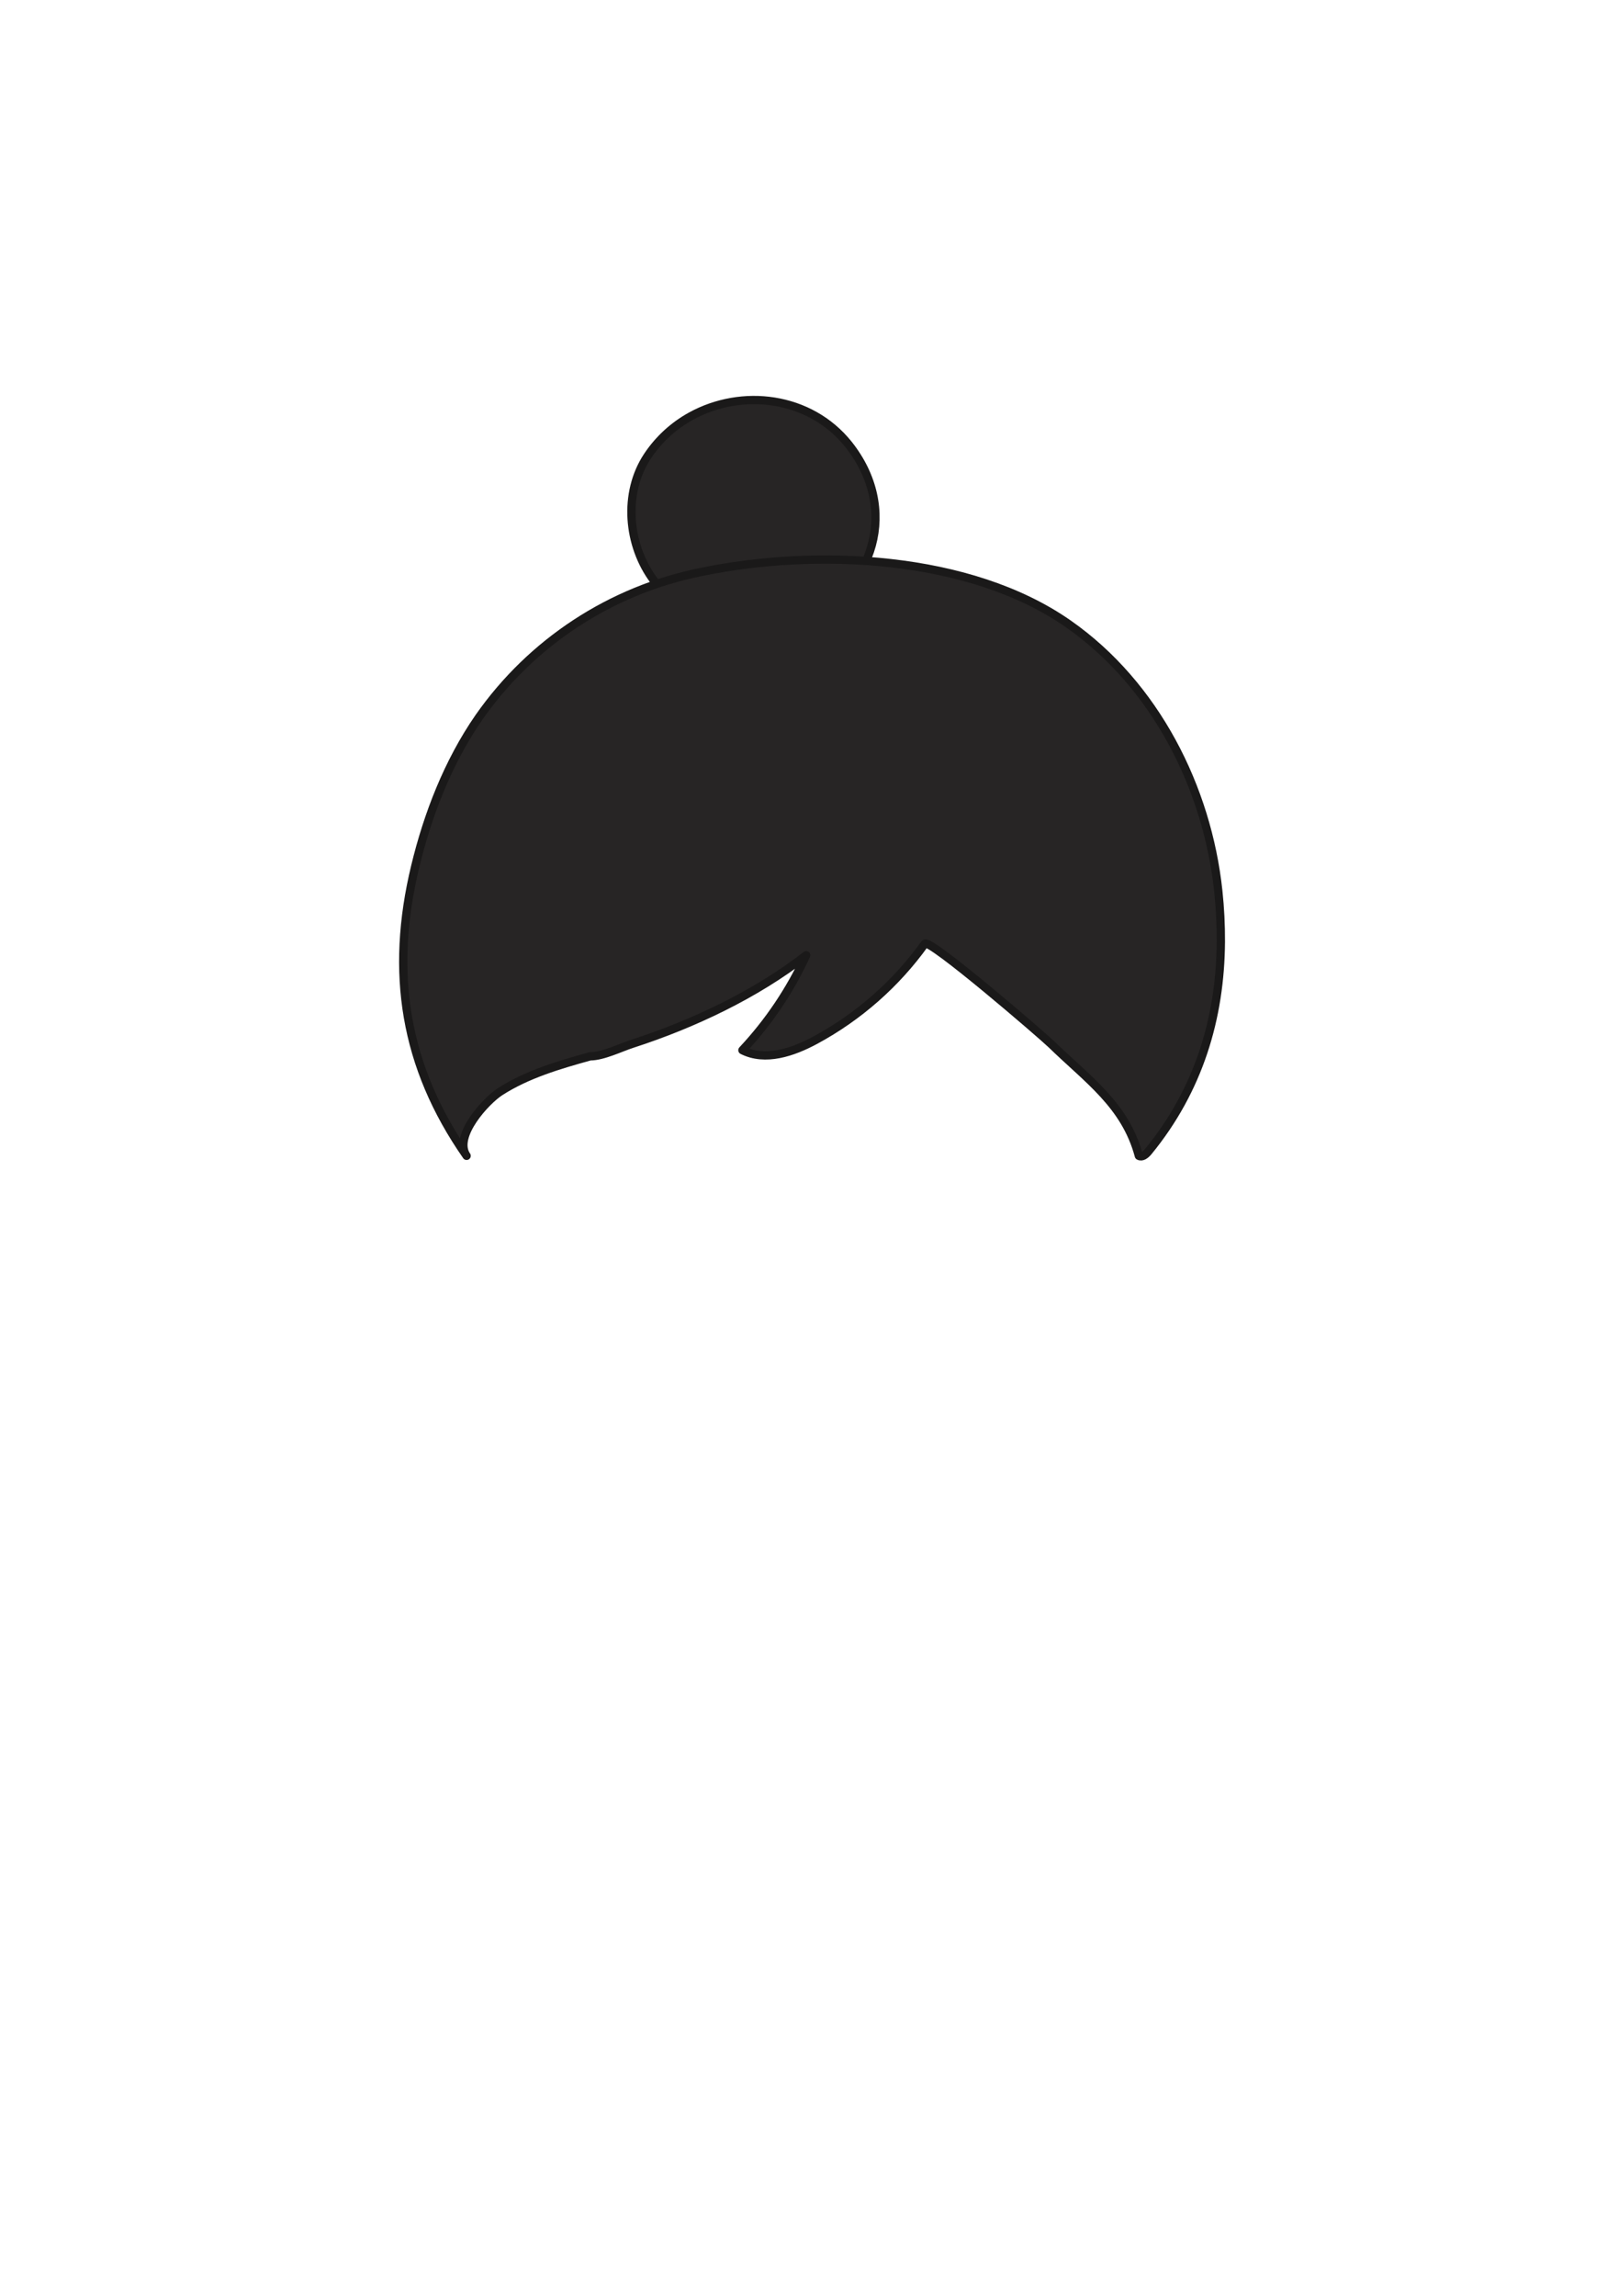 <svg width="700" height="1000" viewBox="0 0 700 1000" fill="none" xmlns="http://www.w3.org/2000/svg">
<path d="M300.97 181.238C293.349 185.434 286.856 191.412 282.047 198.662C271.413 214.713 273.326 237.409 284.864 252.829C299.417 272.311 327.169 281.339 349.558 271.101C381.192 256.656 391.791 221.376 369.546 193.462C352.7 172.463 323.106 169.05 300.97 181.238Z" fill="#272525" stroke="#1A1919" stroke-width="3.611" stroke-linecap="round" stroke-linejoin="round"/>
<path d="M531.793 410.128C531.83 402.729 531.457 395.332 530.673 387.974C525.888 343.07 503.283 298.274 465.492 271.786C422.393 241.579 355.189 238.744 305.283 249.126C266.115 257.005 231.492 279.678 208.612 312.429C195.197 331.803 186.331 354.643 180.842 377.43C169.72 423.544 176.13 464.368 203.249 503.35C197.309 494.81 211.862 479.264 217.802 475.436C229.593 467.834 243.658 463.718 257.056 460.016C262.671 460.016 270.2 456.243 275.563 454.509C301.888 445.987 329.225 433.077 351.181 415.996C344.204 431.185 334.82 445.147 323.393 457.344C333.323 462.364 345.349 458.265 355.153 452.975C374.027 442.781 390.334 428.425 402.838 410.995C404.644 408.377 453.81 450.718 458.017 454.798C473.707 470.091 490.156 481.196 496.078 503.35C497.487 504.144 499.112 502.772 500.141 501.544C522.241 474.569 531.576 443.279 531.793 410.128Z" fill="#272525" stroke="#1A1919" stroke-width="3.611" stroke-linecap="round" stroke-linejoin="round"/>
</svg>
